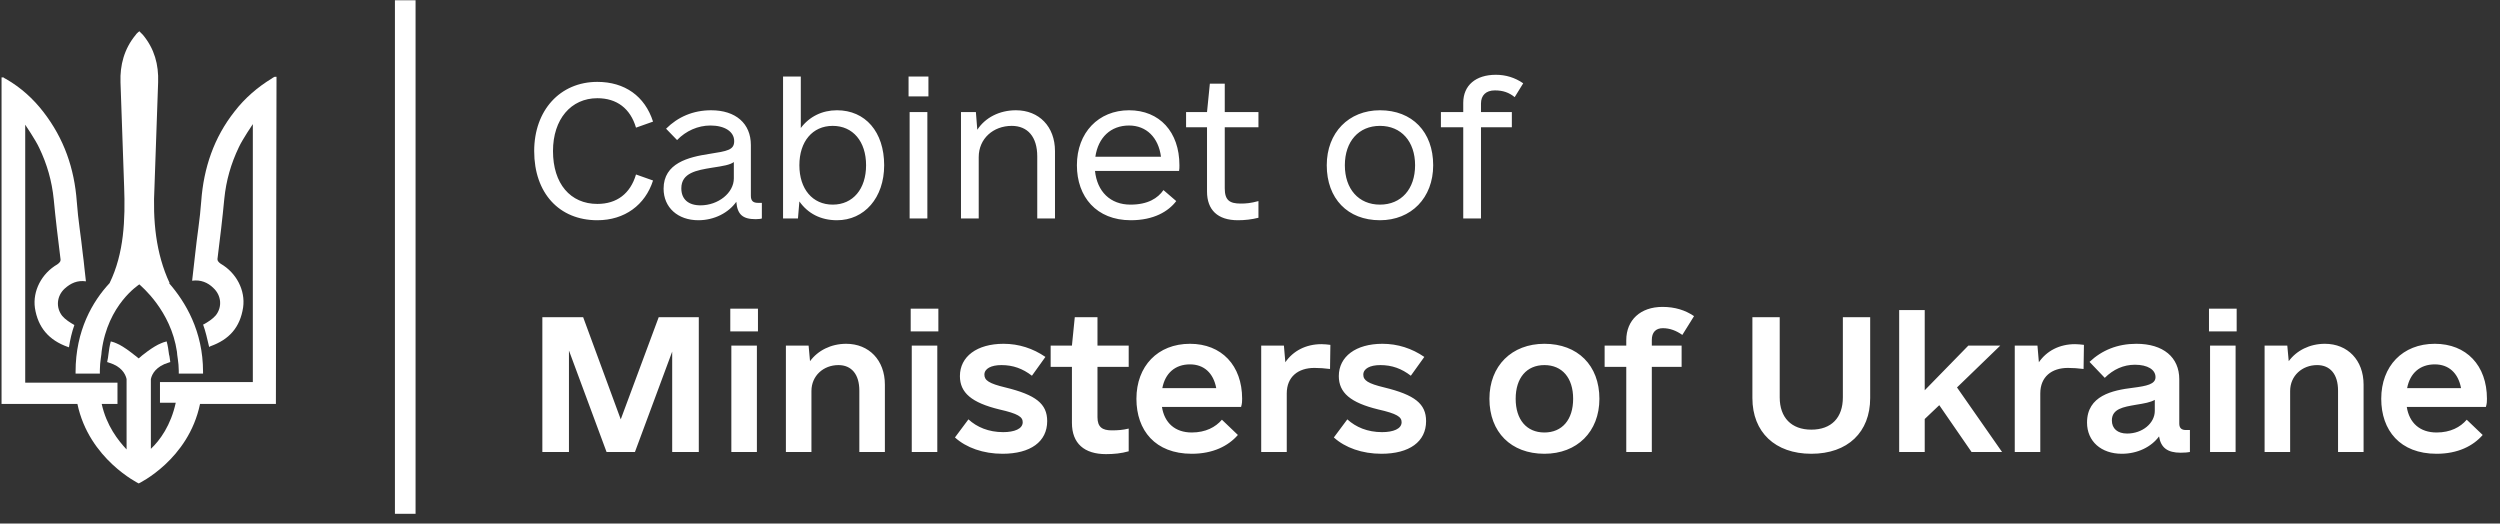 <svg xmlns="http://www.w3.org/2000/svg" width="234" height="49" viewBox="0 0 234 49" fill="none"><rect x="0" y="0" width="234" height="49" fill="#333333" stroke="none"/><g clip-path="url(#clip0_812_8430)"><path d="M7.074 34.797C7.074 34.854 7.074 34.911 7.074 34.968H9.347C9.347 34.911 9.347 34.854 9.347 34.797C9.347 34.74 9.347 34.683 9.347 34.627C9.347 33.888 9.517 33.149 9.517 32.865C10.085 28.491 12.983 26.673 13.04 26.616C13.21 26.786 15.994 29.059 16.562 32.922C16.562 33.206 16.733 33.945 16.733 34.683C16.733 34.74 16.733 34.797 16.733 34.854C16.733 34.911 16.733 34.911 16.733 34.968H19.005C19.005 34.911 19.005 34.854 19.005 34.797C19.005 30.991 17.357 28.264 15.823 26.502H15.88C14.574 23.718 14.29 20.594 14.46 17.469C14.574 14.515 14.687 10.652 14.801 7.697C14.858 6.05 14.46 4.572 13.38 3.266C13.324 3.209 13.096 2.982 13.04 2.925C13.04 2.925 12.755 3.152 12.699 3.266C11.619 4.572 11.222 6.106 11.278 7.697C11.392 10.652 11.506 14.515 11.619 17.469C11.733 20.537 11.619 23.718 10.256 26.502C8.665 28.207 7.074 30.934 7.074 34.797Z" fill="white"></path><path d="M25.881 7.186C25.824 7.186 25.767 7.186 25.71 7.186C25.597 7.242 25.483 7.299 25.426 7.356C24.12 8.151 22.927 9.174 21.961 10.424C20.029 12.867 19.063 15.708 18.836 18.832C18.723 20.48 18.438 22.128 18.268 23.775C18.154 24.627 18.098 25.423 17.984 26.275C18.779 26.161 19.461 26.445 19.972 26.957C20.711 27.638 20.825 28.718 20.2 29.513C19.916 29.854 19.461 30.138 19.063 30.365H19.006C19.234 30.99 19.404 31.729 19.575 32.468C19.631 32.468 19.688 32.411 19.688 32.411C21.45 31.786 22.472 30.649 22.756 28.775C22.983 27.184 22.131 25.536 20.654 24.684C20.427 24.514 20.313 24.4 20.37 24.116C20.597 22.298 20.825 20.423 20.995 18.605C21.165 16.901 21.62 15.31 22.358 13.776C22.699 13.037 23.665 11.617 23.665 11.617C23.665 11.617 23.665 27.752 23.665 35.763H14.973V37.694H16.45C15.995 39.796 14.973 41.217 14.121 42.012V35.478C14.234 34.967 14.632 34.285 15.768 33.945C15.825 33.945 15.882 33.888 15.939 33.888C15.882 33.604 15.882 33.32 15.825 33.206C15.768 32.752 15.711 32.354 15.598 31.956C15.37 32.013 15.2 32.07 15.086 32.127C14.348 32.411 13.212 33.32 12.984 33.547C12.757 33.376 11.621 32.411 10.882 32.127C10.769 32.07 10.598 32.013 10.371 31.956C10.257 32.354 10.2 32.752 10.144 33.206C10.144 33.32 10.087 33.604 10.03 33.888C10.087 33.888 10.144 33.945 10.2 33.945C11.337 34.285 11.734 34.967 11.848 35.478V42.069C11.053 41.217 9.973 39.853 9.519 37.808H10.996V35.819H2.36V11.674C2.36 11.674 3.326 13.094 3.667 13.833C4.406 15.367 4.86 16.957 5.03 18.662C5.201 20.48 5.428 22.355 5.655 24.173C5.712 24.457 5.599 24.57 5.371 24.741C3.894 25.593 3.042 27.241 3.269 28.831C3.553 30.649 4.576 31.843 6.337 32.468C6.394 32.468 6.394 32.468 6.451 32.524C6.564 31.786 6.735 31.047 6.962 30.422C6.564 30.195 6.11 29.911 5.826 29.57C5.201 28.775 5.315 27.695 6.053 27.014C6.621 26.502 7.246 26.218 8.042 26.332C7.928 25.479 7.871 24.627 7.758 23.832C7.587 22.184 7.303 20.537 7.189 18.889C6.962 15.764 5.996 12.981 4.065 10.481C3.099 9.231 1.963 8.208 0.599 7.413C0.485 7.356 0.372 7.299 0.315 7.242C0.258 7.242 0.258 7.242 0.145 7.242V37.808H7.246C8.326 42.978 12.984 45.25 12.984 45.25C12.984 45.25 17.643 43.035 18.723 37.808H25.824L25.881 7.186Z" fill="white"></path><path d="M38.897 0.027H36.965V48.091H38.897V0.027Z" fill="white"></path><path d="M55.911 20.614C58.468 20.614 60.393 19.186 61.124 16.895L59.53 16.331C58.999 18.124 57.737 19.087 55.911 19.087C53.387 19.087 51.76 17.194 51.76 14.139C51.76 11.151 53.453 9.192 55.911 9.192C57.737 9.192 58.999 10.155 59.53 11.948L61.124 11.383C60.36 8.992 58.468 7.664 55.911 7.664C52.424 7.664 50 10.321 50 14.139C50 18.057 52.324 20.614 55.911 20.614ZM70.945 18.987C70.48 18.987 70.281 18.788 70.281 18.323V13.575C70.281 11.549 68.853 10.321 66.562 10.321C64.868 10.321 63.44 10.951 62.344 12.047L63.374 13.11C64.204 12.246 65.333 11.748 66.495 11.748C67.823 11.748 68.72 12.313 68.72 13.21C68.72 14.04 68.089 14.139 66.396 14.405C64.436 14.704 62.112 15.268 62.112 17.659C62.112 19.419 63.44 20.614 65.366 20.614C66.861 20.614 68.189 19.917 68.919 18.888C69.019 20.083 69.517 20.515 70.746 20.515C70.978 20.515 71.244 20.482 71.31 20.448V18.987H70.945ZM65.566 19.22C64.436 19.22 63.772 18.655 63.772 17.626C63.772 16.165 65.233 15.932 66.628 15.7C67.724 15.534 68.322 15.434 68.687 15.168V16.696C68.687 18.057 67.226 19.22 65.566 19.22ZM78.342 10.321C76.947 10.321 75.752 10.918 74.955 11.981V7.166H73.294V20.448H74.689L74.822 18.854C75.619 19.983 76.814 20.614 78.342 20.614C80.898 20.614 82.758 18.522 82.758 15.467C82.758 12.346 80.998 10.321 78.342 10.321ZM77.943 19.153C76.05 19.153 74.822 17.692 74.822 15.467C74.822 13.243 76.05 11.782 77.943 11.782C79.836 11.782 81.065 13.243 81.065 15.467C81.065 17.692 79.836 19.153 77.943 19.153ZM85.041 9.026H86.901V7.166H85.041V9.026ZM85.141 20.448H86.801V10.487H85.141V20.448ZM95.095 10.321C93.534 10.321 92.206 11.018 91.475 12.147L91.343 10.487H89.948V20.448H91.608V14.704C91.608 12.977 92.969 11.782 94.696 11.782C96.191 11.782 97.087 12.811 97.087 14.637V20.448H98.747V14.139C98.747 11.848 97.253 10.321 95.095 10.321ZM102.492 15.999H110.361C110.394 15.833 110.394 15.667 110.394 15.467C110.394 12.346 108.535 10.321 105.679 10.321C102.824 10.321 100.798 12.412 100.798 15.467C100.798 18.423 102.624 20.614 105.845 20.614C108.004 20.614 109.365 19.784 110.096 18.821L108.9 17.792C108.369 18.556 107.439 19.153 105.812 19.153C103.919 19.153 102.691 17.925 102.492 15.999ZM105.679 11.748C107.306 11.748 108.435 12.877 108.668 14.671H102.525C102.79 12.877 103.953 11.748 105.679 11.748ZM117.791 11.914V10.487H114.637V7.83H113.242L112.977 10.487H111.017V11.914H112.977V17.925C112.977 19.651 113.973 20.614 115.866 20.614C116.496 20.614 117.127 20.548 117.791 20.382V18.821C117.061 19.02 116.629 19.054 116.131 19.054C115.102 19.054 114.637 18.755 114.637 17.626V11.914H117.791ZM129.165 20.614C132.087 20.614 134.146 18.522 134.146 15.467C134.146 12.346 132.186 10.321 129.165 10.321C126.243 10.321 124.184 12.412 124.184 15.467C124.184 18.589 126.144 20.614 129.165 20.614ZM129.165 19.153C127.172 19.153 125.878 17.692 125.878 15.467C125.878 13.243 127.172 11.782 129.165 11.782C131.158 11.782 132.452 13.243 132.452 15.467C132.452 17.692 131.158 19.153 129.165 19.153ZM139.916 8.461C140.68 8.461 141.244 8.66 141.775 9.092L142.572 7.797C141.808 7.266 140.944 7 140.015 7C138.122 7 136.96 7.996 136.96 9.623V10.487H134.869V11.914H136.96V20.448H138.62V11.914H141.509V10.487H138.62V9.69C138.62 8.926 139.085 8.461 139.916 8.461ZM65.407 29.689H61.655L58.102 39.252L54.583 29.689H50.764V42.307H53.254V32.81L56.774 42.307H59.43L62.917 32.91V42.307H65.407V29.689ZM68.355 31.017H70.945V28.892H68.355V31.017ZM68.454 42.307H70.845V32.346H68.454V42.307ZM79.205 32.179C77.777 32.179 76.549 32.81 75.818 33.806L75.685 32.346H73.56V42.307H75.951V36.596C75.951 35.168 77.08 34.172 78.475 34.172C79.703 34.172 80.434 35.035 80.434 36.562V42.307H82.825V35.998C82.825 33.707 81.33 32.179 79.205 32.179ZM85.241 31.017H87.831V28.892H85.241V31.017ZM85.34 42.307H87.731V32.346H85.34V42.307ZM93.833 42.473C96.456 42.473 98.017 41.344 98.017 39.418C98.017 37.791 96.954 36.961 94.099 36.264C92.571 35.898 92.139 35.6 92.139 35.068C92.139 34.504 92.77 34.172 93.733 34.172C94.829 34.172 95.726 34.504 96.589 35.168L97.851 33.408C96.689 32.611 95.36 32.179 93.933 32.179C91.442 32.179 89.848 33.375 89.848 35.201C89.848 36.762 90.944 37.691 93.534 38.322C95.294 38.721 95.726 39.02 95.726 39.518C95.726 40.149 94.929 40.448 93.899 40.448C92.538 40.448 91.442 39.983 90.645 39.252L89.383 40.946C90.446 41.909 92.04 42.473 93.833 42.473ZM105.646 34.338V32.346H102.724V29.689H100.599L100.333 32.346H98.341V34.338H100.333V39.584C100.333 41.51 101.495 42.506 103.521 42.506C104.251 42.506 104.949 42.44 105.646 42.241V40.115C105.082 40.248 104.65 40.282 104.052 40.282C103.189 40.282 102.724 39.983 102.724 39.053V34.338H105.646ZM108.759 38.09H116.164C116.264 37.758 116.264 37.559 116.264 37.326C116.264 34.205 114.338 32.179 111.383 32.179C108.361 32.179 106.369 34.271 106.369 37.326C106.369 40.282 108.129 42.473 111.549 42.473C113.541 42.473 114.969 41.743 115.866 40.713L114.371 39.285C113.773 39.983 112.844 40.481 111.549 40.481C109.988 40.481 108.992 39.584 108.759 38.09ZM111.383 34.105C112.678 34.105 113.574 34.902 113.84 36.33H108.793C109.058 34.935 109.988 34.105 111.383 34.105ZM123.694 32.213C122.233 32.213 121.038 32.843 120.307 33.906L120.174 32.346H118.049V42.307H120.44V36.828C120.44 35.267 121.503 34.437 123.03 34.437C123.495 34.437 123.993 34.471 124.491 34.537L124.524 32.279C124.259 32.246 123.96 32.213 123.694 32.213ZM129.297 42.473C131.922 42.473 133.482 41.344 133.482 39.418C133.482 37.791 132.42 36.961 129.563 36.264C128.036 35.898 127.605 35.6 127.605 35.068C127.605 34.504 128.235 34.172 129.198 34.172C130.294 34.172 131.191 34.504 132.054 35.168L133.316 33.408C132.154 32.611 130.825 32.179 129.397 32.179C126.907 32.179 125.313 33.375 125.313 35.201C125.313 36.762 126.408 37.691 128.999 38.322C130.758 38.721 131.191 39.02 131.191 39.518C131.191 40.149 130.394 40.448 129.364 40.448C128.003 40.448 126.907 39.983 126.11 39.252L124.848 40.946C125.91 41.909 127.505 42.473 129.297 42.473ZM144.556 42.473C147.611 42.473 149.704 40.414 149.704 37.326C149.704 34.205 147.678 32.179 144.556 32.179C141.502 32.179 139.41 34.238 139.41 37.326C139.41 40.448 141.435 42.473 144.556 42.473ZM144.556 40.481C142.896 40.481 141.867 39.285 141.867 37.326C141.867 35.367 142.896 34.172 144.556 34.172C146.217 34.172 147.246 35.367 147.246 37.326C147.246 39.285 146.217 40.481 144.556 40.481ZM155.64 30.718C156.303 30.718 156.901 30.951 157.466 31.349L158.562 29.589C157.731 29.025 156.768 28.726 155.606 28.726C153.547 28.726 152.219 29.955 152.219 31.847V32.346H150.193V34.338H152.219V42.307H154.61V34.338H157.399V32.346H154.61V31.814C154.61 31.117 154.975 30.718 155.64 30.718ZM169.537 42.473C172.957 42.473 175.049 40.448 175.049 37.26V29.689H172.492V37.194C172.492 39.086 171.429 40.215 169.537 40.215C167.677 40.215 166.581 39.086 166.581 37.194V29.689H164.024V37.26C164.024 40.448 166.149 42.473 169.537 42.473ZM184.537 42.307H187.393L183.176 36.264L187.227 32.346H184.238L180.154 36.529V29.025H177.763V42.307H180.154V39.219L181.516 37.924L184.537 42.307ZM194.225 32.213C192.765 32.213 191.57 32.843 190.839 33.906L190.706 32.346H188.581V42.307H190.971V36.828C190.971 35.267 192.033 34.437 193.561 34.437C194.026 34.437 194.524 34.471 195.022 34.537L195.056 32.279C194.79 32.246 194.491 32.213 194.225 32.213ZM204.578 40.248C204.18 40.248 203.98 40.049 203.98 39.651V35.5C203.98 33.441 202.486 32.179 199.962 32.179C198.202 32.179 196.742 32.777 195.579 33.873L197.006 35.367C197.804 34.57 198.767 34.139 199.83 34.139C201.025 34.139 201.756 34.603 201.756 35.301C201.756 35.965 200.925 36.131 199.631 36.297C197.737 36.529 195.346 37.027 195.346 39.551C195.346 41.311 196.675 42.473 198.601 42.473C200.062 42.473 201.356 41.842 202.087 40.846C202.254 41.909 202.884 42.374 204.113 42.374C204.544 42.374 204.81 42.34 204.976 42.307V40.248H204.578ZM199.099 40.58C198.202 40.58 197.671 40.115 197.671 39.352C197.671 38.256 198.767 38.09 199.895 37.891C200.726 37.758 201.291 37.658 201.689 37.426V38.455C201.689 39.617 200.527 40.58 199.099 40.58ZM206.761 31.017H209.352V28.892H206.761V31.017ZM206.861 42.307H209.252V32.346H206.861V42.307ZM217.612 32.179C216.184 32.179 214.955 32.81 214.225 33.806L214.091 32.346H211.966V42.307H214.357V36.596C214.357 35.168 215.487 34.172 216.881 34.172C218.11 34.172 218.841 35.035 218.841 36.562V42.307H221.231V35.998C221.231 33.707 219.737 32.179 217.612 32.179ZM225.275 38.09H232.679C232.778 37.758 232.778 37.559 232.778 37.326C232.778 34.205 230.852 32.179 227.898 32.179C224.876 32.179 222.884 34.271 222.884 37.326C222.884 40.282 224.643 42.473 228.064 42.473C230.056 42.473 231.484 41.743 232.38 40.713L230.886 39.285C230.289 39.983 229.359 40.481 228.064 40.481C226.502 40.481 225.507 39.584 225.275 38.09ZM227.898 34.105C229.192 34.105 230.088 34.902 230.354 36.33H225.307C225.573 34.935 226.502 34.105 227.898 34.105Z" fill="white"></path></g><defs><clipPath id="clip0_812_8430"><rect width="233.161" height="48.575" fill="white" transform="translate(0.145 0.027)"></rect></clipPath></defs></svg>